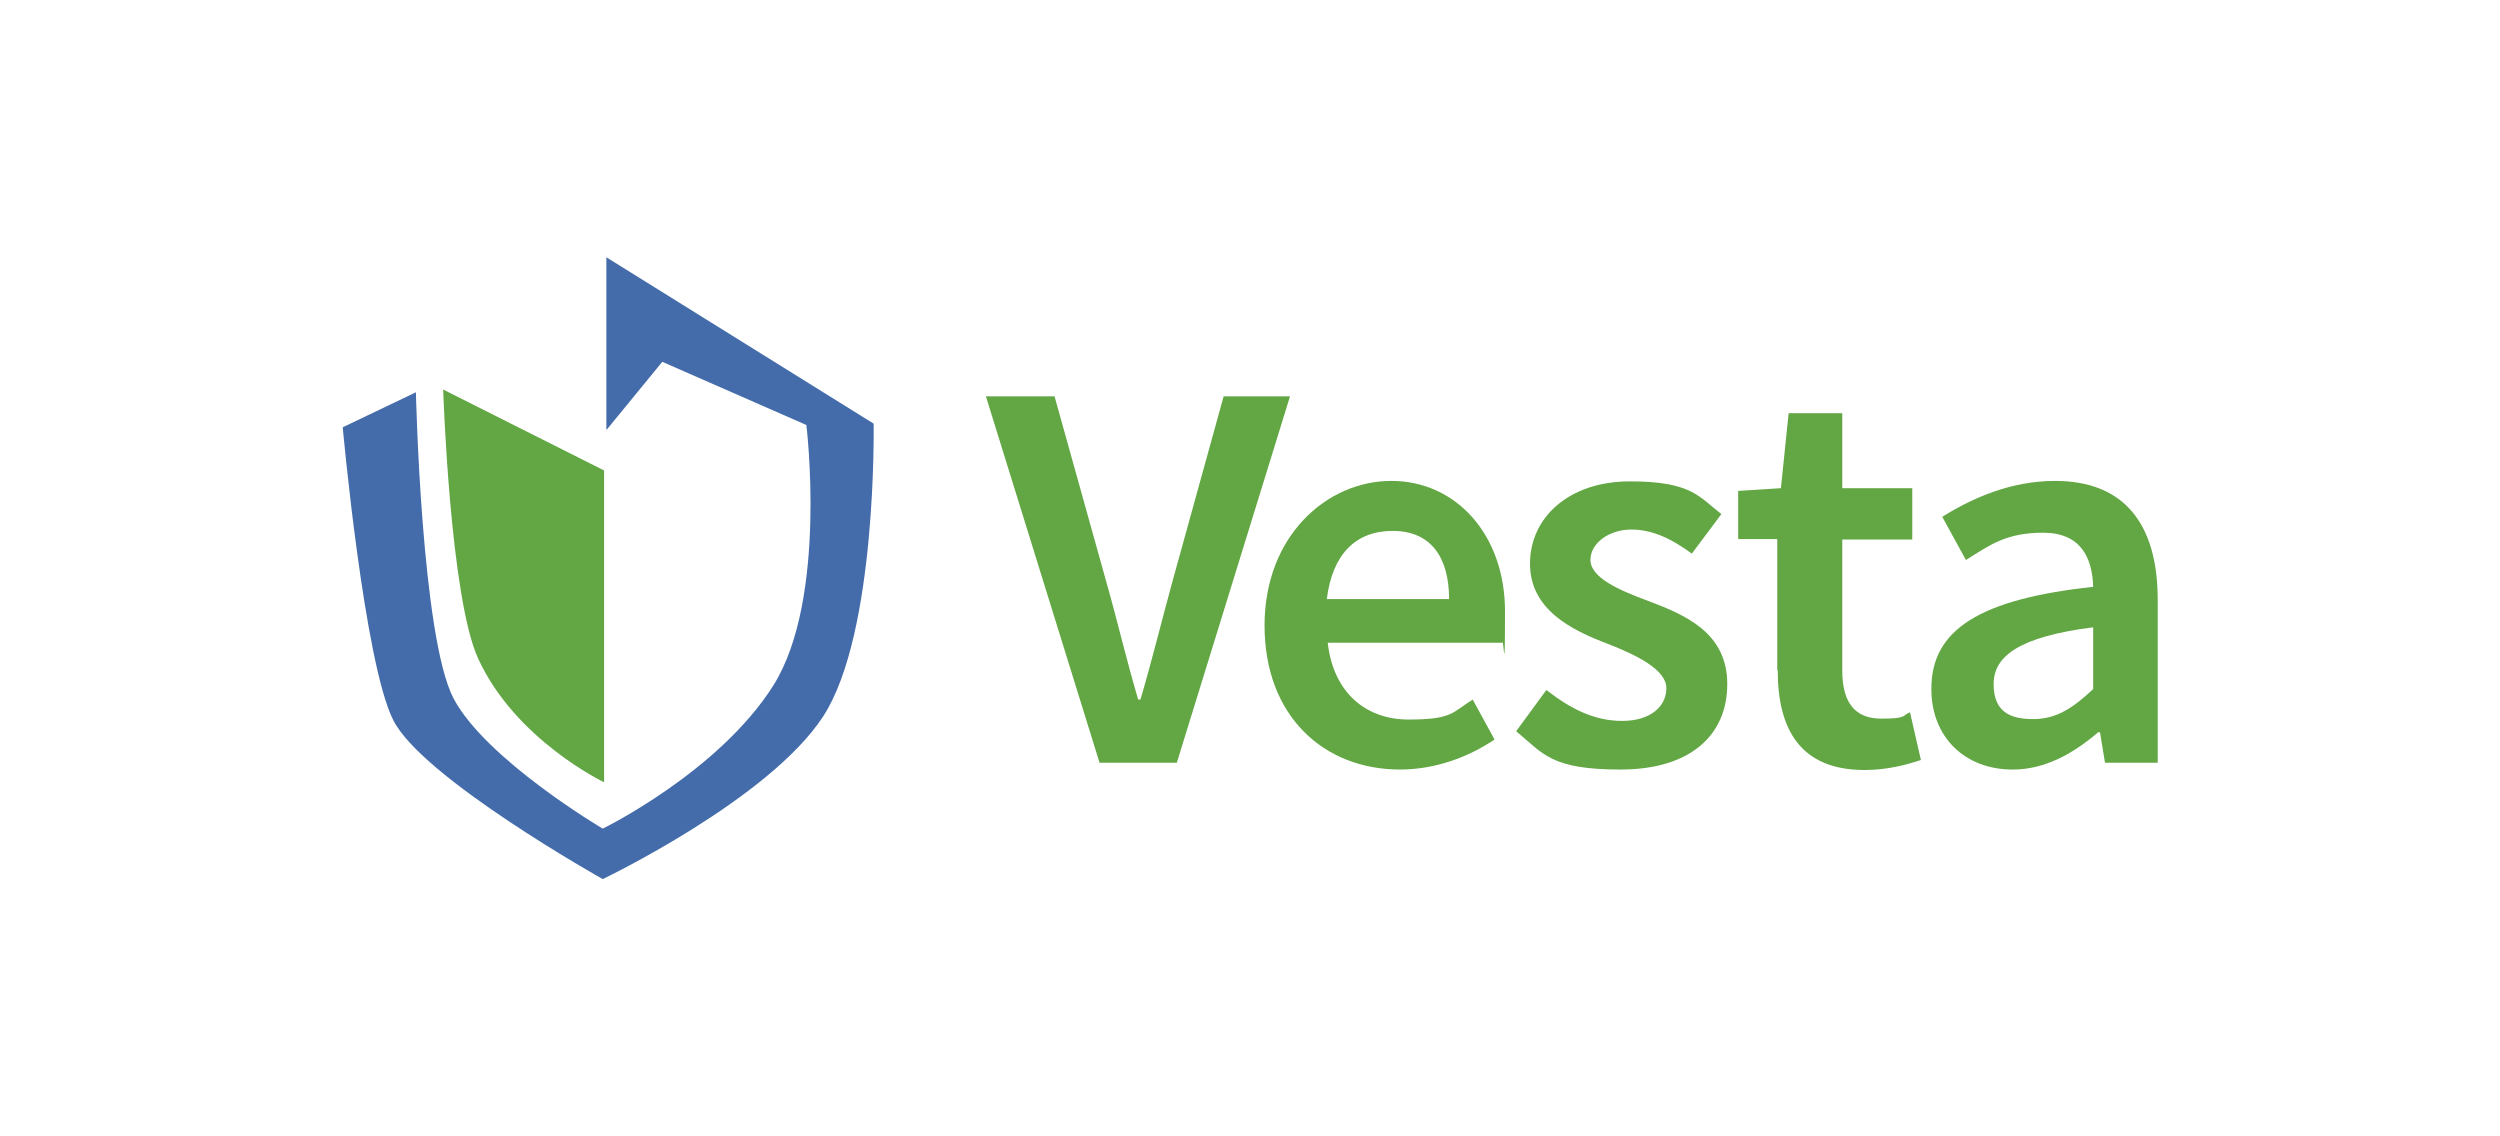 <?xml version="1.0" encoding="UTF-8"?>
<svg id="Layer_1" xmlns="http://www.w3.org/2000/svg" version="1.1" viewBox="0 0 550 250">
  <!-- Generator: Adobe Illustrator 29.0.0, SVG Export Plug-In . SVG Version: 2.1.0 Build 186)  -->
  <defs>
    <style>
      .st0 {
        fill: #62a744;
      }

      .st1 {
        fill: #446caa;
      }
    </style>
  </defs>
  <g>
    <path class="st1" d="M133.4,94.4v-37.8l58.8,36.6s.8,46.1-11.1,64.4c-11.9,18.3-48.5,35.8-48.5,35.8,0,0-39.8-22.3-46.1-35-6.4-12.7-11.1-64.4-11.1-64.4l16.1-7.7s1.2,53.9,8.3,67.4c7.2,13.5,32.8,28.6,32.8,28.6,0,0,25.6-12.5,37.6-31.6,11.9-19.1,7.2-57.2,7.2-57.2l-31.7-13.9-12.2,14.9Z"/>
    <path class="st0" d="M97.5,85.8s1.5,45.6,7.7,59.1c8.2,17.9,27.7,27.2,27.7,27.2v-68.6s-35.4-17.8-35.4-17.8Z"/>
  </g>
  <path class="st0" d="M216.9,87.2h15.1l11.3,40.5c2.6,9.1,4.4,17.1,7.1,26.2h.5c2.7-9.2,4.6-17.1,7.1-26.2l11.2-40.5h14.6l-24.9,80.6h-17l-25-80.6Z"/>
  <path class="st0" d="M278.2,137.6c0-19.7,13.7-31.8,27.9-31.8s25,11.8,25,28.7-.3,5.4-.6,6.9h-38.4c1.2,10.7,8.1,16.9,17.8,16.9s9.6-1.6,14.1-4.4l4.8,8.8c-5.8,3.9-13.1,6.6-20.8,6.6-16.7,0-29.8-11.7-29.8-31.7ZM318.8,131.8c0-9.3-4.1-15-12.4-15s-13.3,5.3-14.5,15h26.9Z"/>
  <path class="st0" d="M333.6,160.8l6.6-9c5.4,4.2,10.6,6.8,16.7,6.8s9.7-3.1,9.7-7.2-6.6-7.3-13-9.8c-7.9-3-17-7.5-17-17.6s8.5-18.1,22-18.1,15.2,3.4,20.1,7.2l-6.5,8.7c-4.2-3.1-8.5-5.3-13.3-5.3s-9,2.9-9,6.7,6.1,6.6,12.7,9c8.2,3.1,17.4,7,17.4,18.3s-8.2,18.8-23.5,18.8-17-3.5-22.9-8.4Z"/>
  <path class="st0" d="M391,147.4v-28.8h-8.6v-10.6l9.4-.6,1.7-16.5h11.8v16.5h15.4v11.3h-15.4v28.8c0,7.1,2.8,10.6,8.6,10.6s4.5-.7,6.3-1.4l2.4,10.5c-3.3,1.1-7.5,2.2-12.4,2.2-14,0-19.1-8.8-19.1-21.9Z"/>
  <path class="st0" d="M424.9,151.5c0-13,10.7-19.7,35.6-22.4-.2-6.5-2.8-11.9-11-11.9s-11.7,2.7-17,6l-5.2-9.5c6.7-4.2,15.2-7.9,24.8-7.9,15.1,0,22.6,9.3,22.6,26.2v35.8h-11.6l-1.1-6.7h-.4c-5.4,4.6-11.6,8.2-18.8,8.2-10.6,0-17.9-7.2-17.9-17.7ZM460.5,151.6v-13.6c-16.4,2.1-21.9,6.4-21.9,12.5s3.6,7.7,8.7,7.7,8.7-2.4,13.2-6.6Z"/>
</svg>